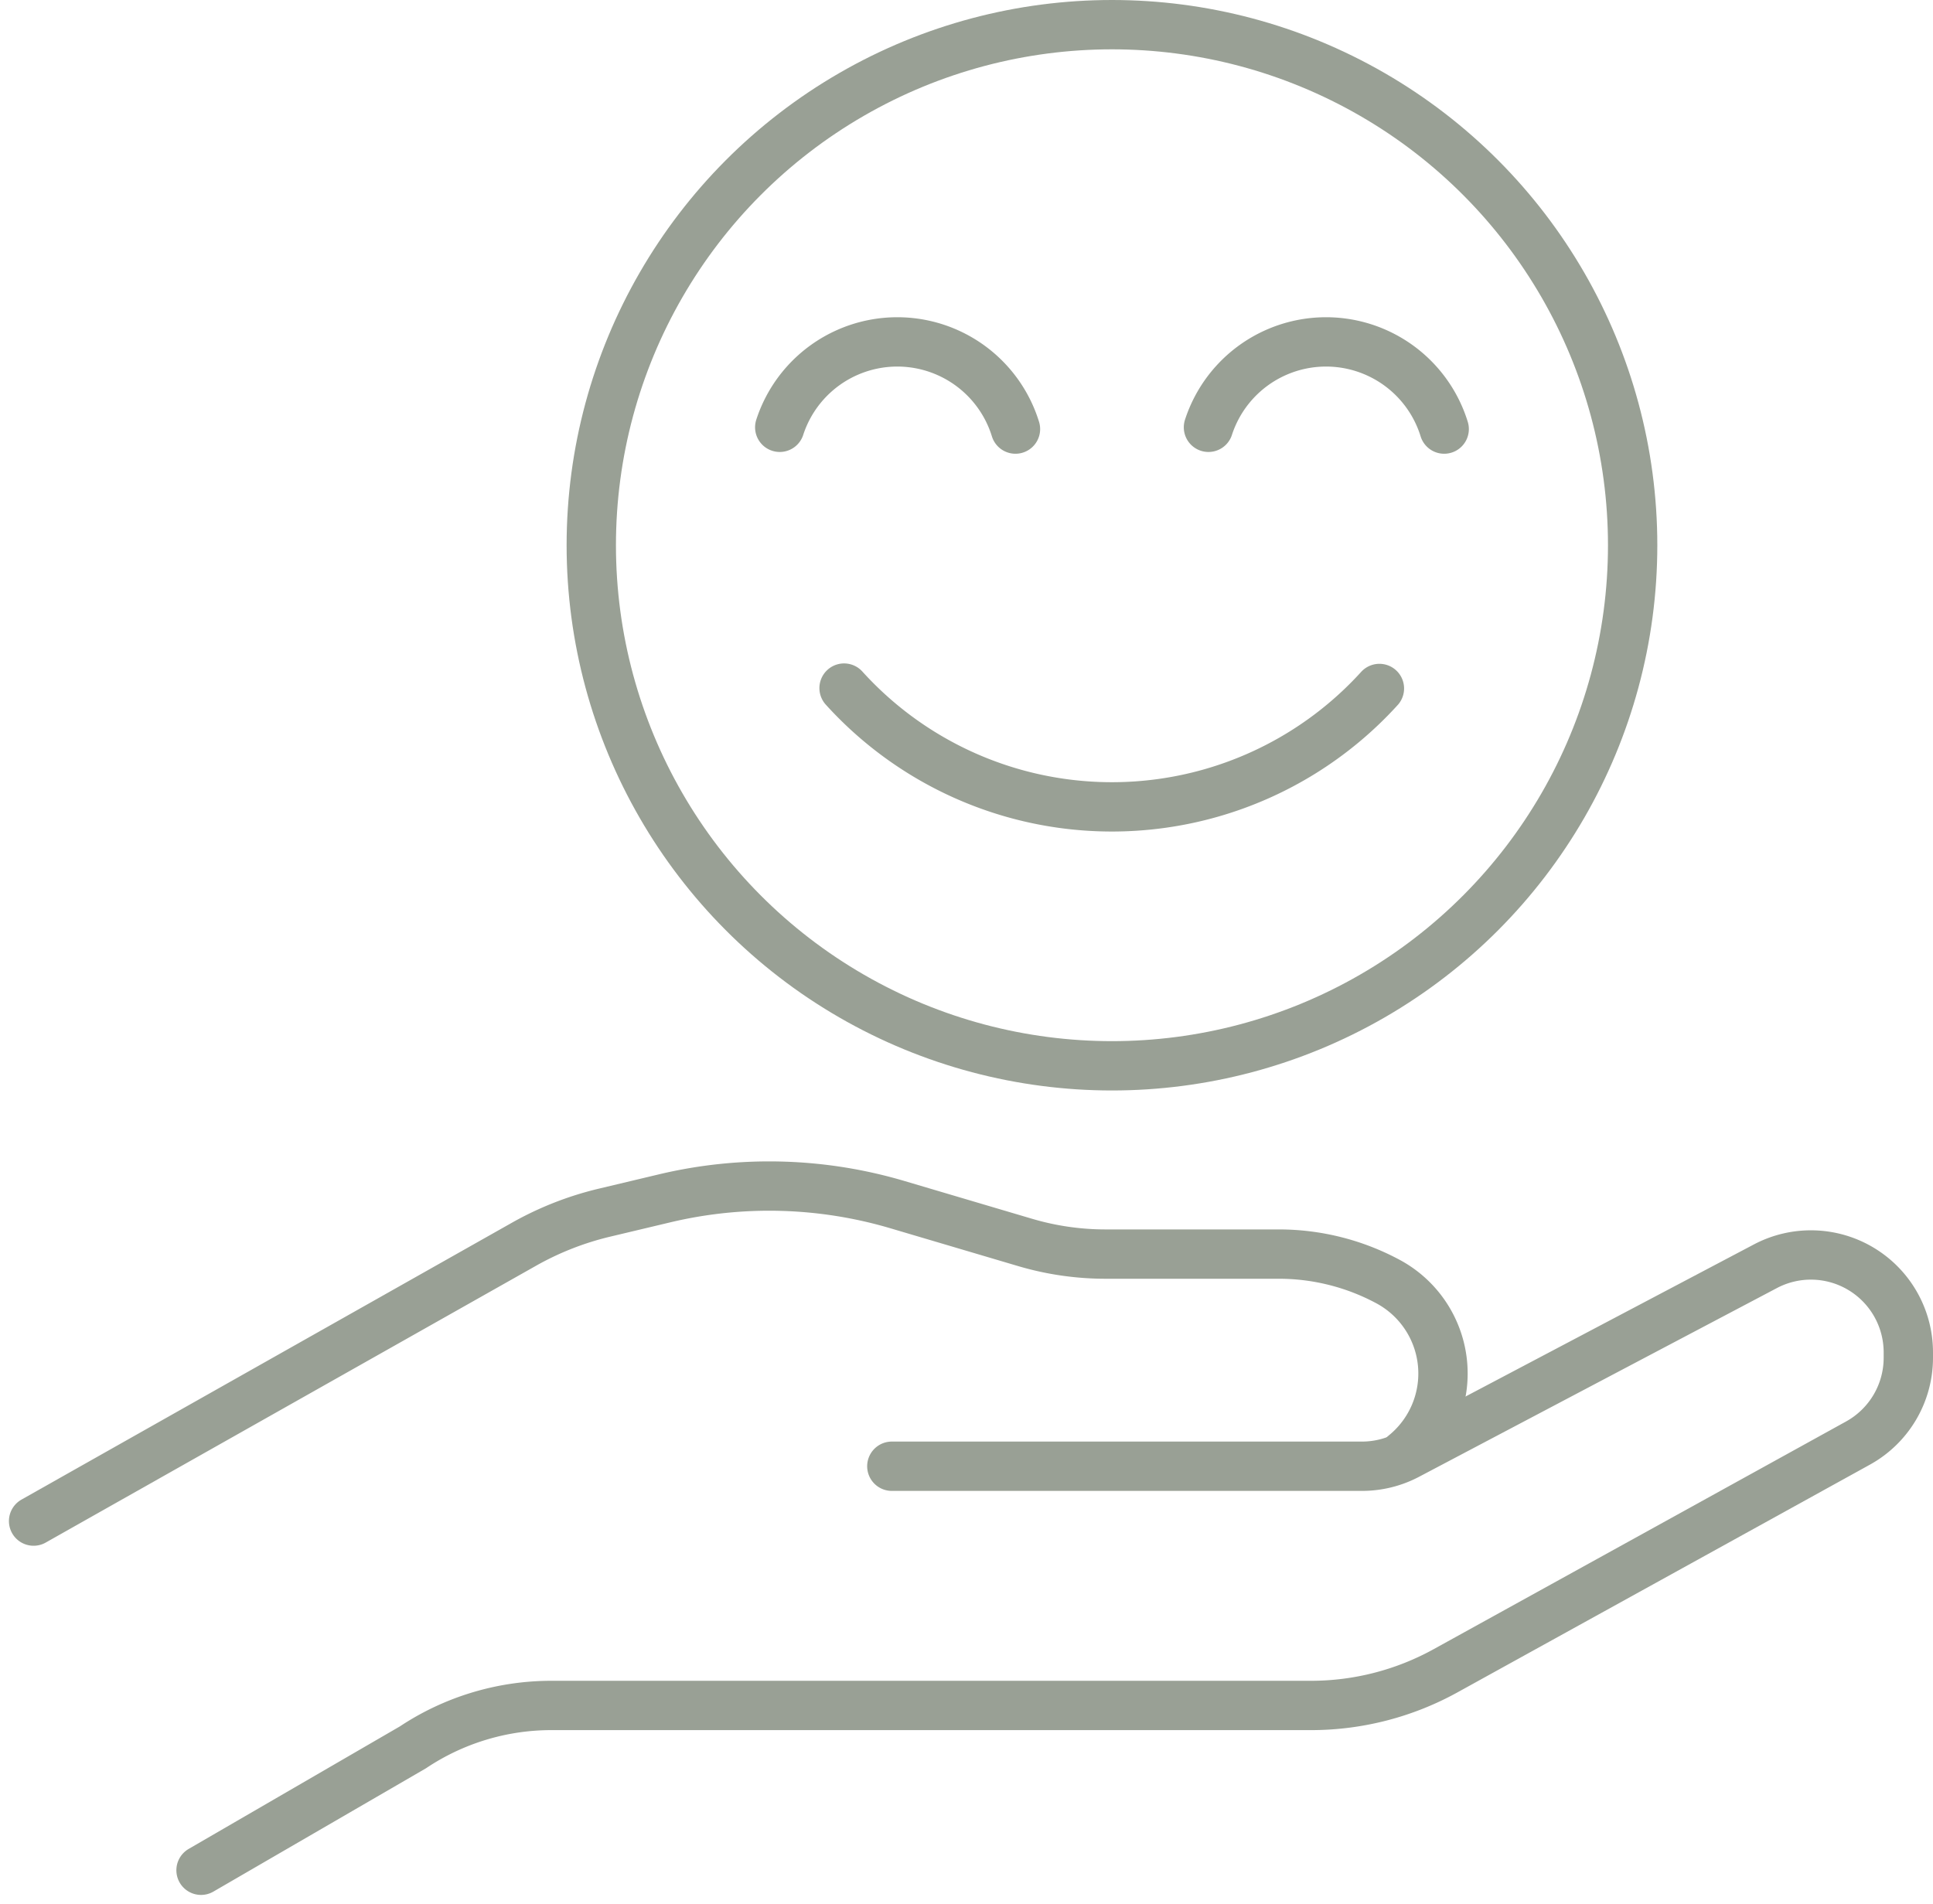 <svg xmlns="http://www.w3.org/2000/svg" width="39.181" height="38.601" viewBox="0 0 39.181 38.601">
  <g id="icon-xceler8-mood" transform="translate(-19.319 -1578.004)">
    <circle id="Ellipse_247" data-name="Ellipse 247" cx="10.554" cy="10.554" r="10.554" transform="translate(31.304 1578.504)" fill="none" stroke="#99a095" stroke-linecap="round" stroke-linejoin="round" stroke-width="1"/>
    <path id="Path_6092" data-name="Path 6092" d="M38.9,31.979a7.324,7.324,0,0,0,10.851.008" transform="translate(-2.472 1559.975)" fill="none" stroke="#99a095" stroke-linecap="round" stroke-linejoin="round" stroke-width="1"/>
    <path id="Path_6093" data-name="Path 6093" d="M40.644,17.449a2.506,2.506,0,0,0-4.778-.036" transform="translate(-0.742 1569.254)" fill="none" stroke="#99a095" stroke-linecap="round" stroke-linejoin="round" stroke-width="1"/>
    <path id="Path_6094" data-name="Path 6094" d="M60.824,17.449a2.506,2.506,0,0,0-4.778-.036" transform="translate(-12.232 1569.254)" fill="none" stroke="#99a095" stroke-linecap="round" stroke-linejoin="round" stroke-width="1"/>
    <path id="Path_6095" data-name="Path 6095" d="M8.631,71.138l4.295-2.492a5.057,5.057,0,0,1,2.805-.849h15.39a5.645,5.645,0,0,0,2.73-.7l8.366-4.62a1.976,1.976,0,0,0,1.02-1.729v-.107a1.975,1.975,0,0,0-2.9-1.747l-7.251,3.825a1.977,1.977,0,0,1-.922.228H22.633" transform="translate(14.763 1544.783)" fill="none" stroke="#99a095" stroke-linecap="round" stroke-linejoin="round" stroke-width="1"/>
    <path id="Path_6096" data-name="Path 6096" d="M.75,62.215,10.694,56.6a6.274,6.274,0,0,1,1.628-.638l1.218-.29a9.152,9.152,0,0,1,4.721.128l2.584.765a5.744,5.744,0,0,0,1.635.237H25.99a4.675,4.675,0,0,1,2.215.558,2.116,2.116,0,0,1,.329,3.507" transform="translate(19.25 1546.627)" fill="none" stroke="#99a095" stroke-linecap="round" stroke-linejoin="round" stroke-width="1"/>
  </g>
</svg>
